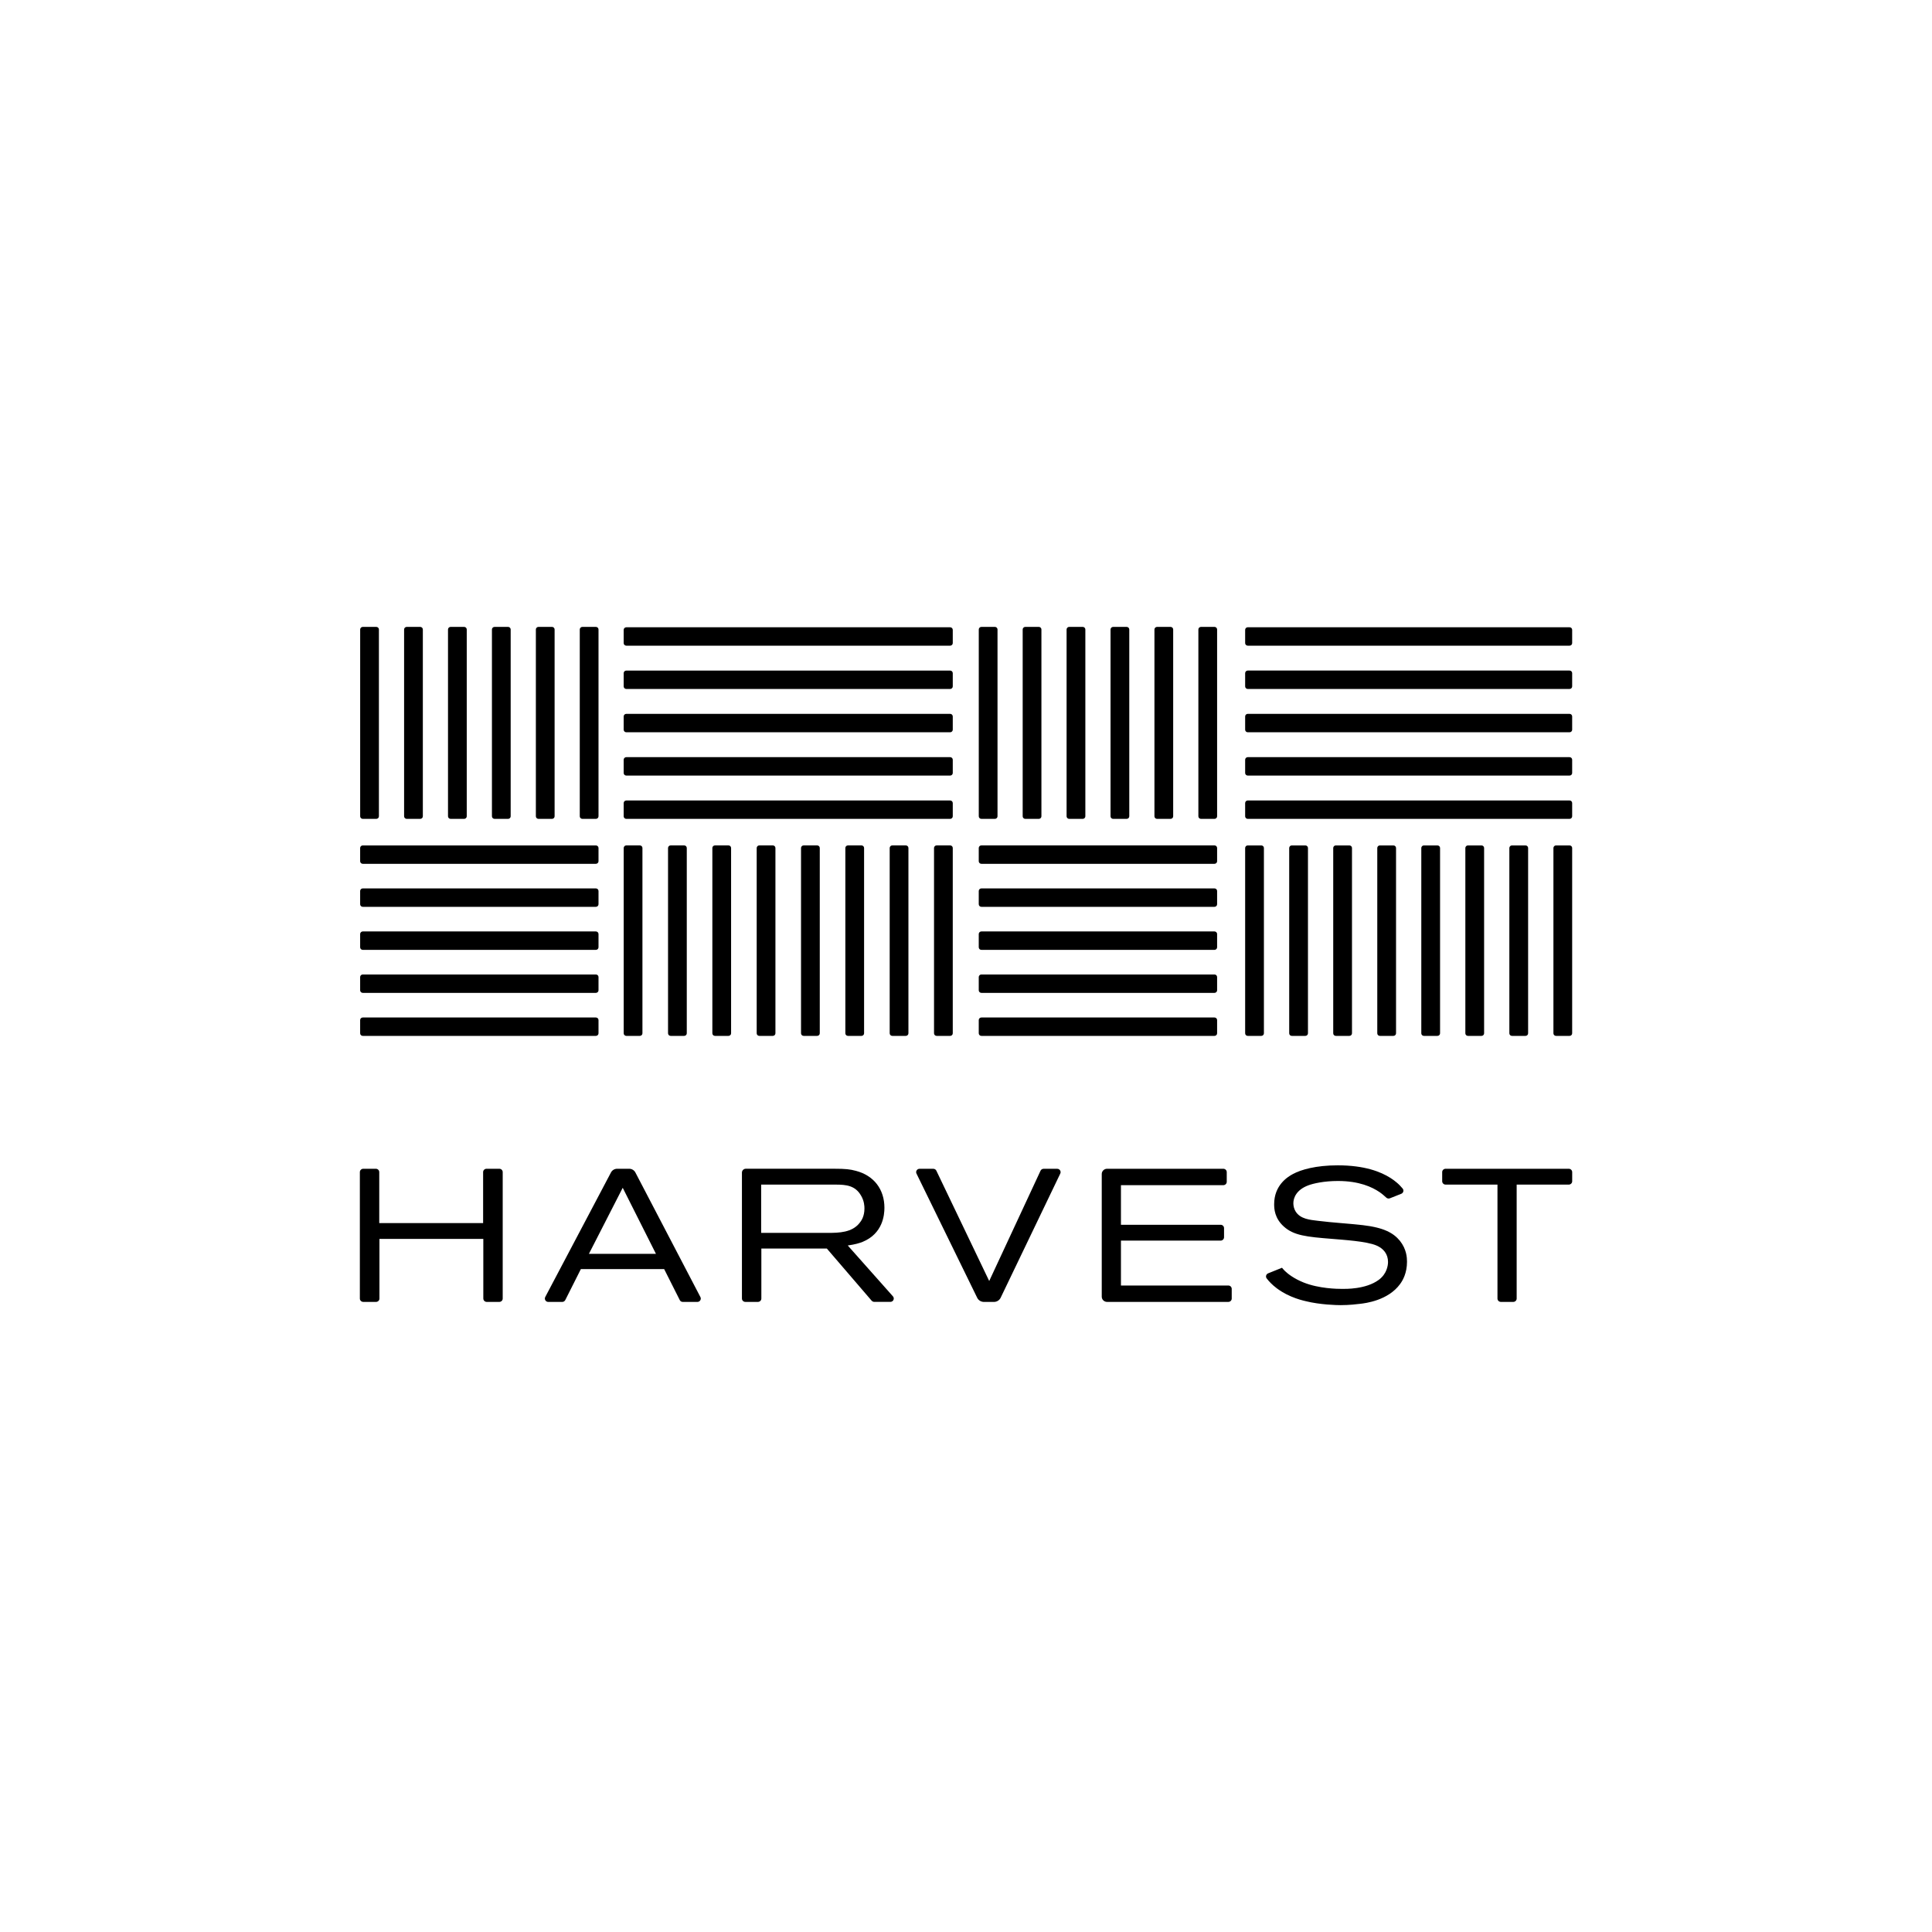 <?xml version="1.0" encoding="UTF-8"?>
<svg id="Layer_1" xmlns="http://www.w3.org/2000/svg" viewBox="0 0 800 800">
  <path d="M393.43,267.36h-134.09c-.6,0-1.09-.48-1.09-1.07v-5.48c0-.59.49-1.07,1.09-1.07h134.09c.6,0,1.09.48,1.09,1.07v5.48c0,.59-.49,1.07-1.09,1.07"/>
  <path d="M393.43,285.29h-134.09c-.6,0-1.09-.48-1.09-1.07v-5.48c0-.6.49-1.07,1.09-1.07h134.09c.6,0,1.09.48,1.09,1.07v5.48c0,.59-.49,1.07-1.09,1.07"/>
  <path d="M393.43,303.22h-134.09c-.6,0-1.09-.48-1.09-1.07v-5.49c0-.59.49-1.07,1.09-1.07h134.09c.6,0,1.09.48,1.09,1.07v5.49c0,.59-.49,1.07-1.09,1.07"/>
  <path d="M393.43,321.15h-134.09c-.6,0-1.09-.48-1.09-1.07v-5.49c0-.59.49-1.07,1.09-1.07h134.09c.6,0,1.09.48,1.09,1.07v5.49c0,.59-.49,1.07-1.09,1.07"/>
  <path d="M393.43,339.08h-134.09c-.6,0-1.09-.48-1.09-1.07v-5.48c0-.59.49-1.07,1.09-1.07h134.09c.6,0,1.09.48,1.09,1.07v5.48c0,.59-.49,1.07-1.09,1.07"/>
  <path d="M246.74,357.69h-96.52c-.6,0-1.09-.48-1.09-1.07v-5.48c0-.59.48-1.07,1.09-1.07h96.52c.6,0,1.09.48,1.09,1.07v5.48c0,.59-.49,1.07-1.09,1.07"/>
  <path d="M246.74,375.5h-96.52c-.6,0-1.09-.48-1.09-1.07v-5.48c0-.59.48-1.08,1.09-1.08h96.52c.6,0,1.09.48,1.09,1.08v5.48c0,.59-.49,1.07-1.09,1.07"/>
  <path d="M246.74,393.32h-96.52c-.6,0-1.09-.48-1.09-1.07v-5.48c0-.59.48-1.08,1.09-1.08h96.52c.6,0,1.09.48,1.09,1.08v5.48c0,.59-.49,1.07-1.09,1.07"/>
  <path d="M246.74,411.13h-96.52c-.6,0-1.09-.48-1.09-1.07v-5.48c0-.59.48-1.07,1.09-1.07h96.52c.6,0,1.09.48,1.09,1.07v5.48c0,.59-.49,1.07-1.09,1.07"/>
  <path d="M246.74,428.94h-96.52c-.6,0-1.09-.48-1.09-1.07v-5.48c0-.59.48-1.07,1.09-1.07h96.52c.6,0,1.09.48,1.09,1.07v5.48c0,.59-.49,1.07-1.09,1.07"/>
  <path d="M228.56,339.08h-5.58c-.6,0-1.09-.48-1.09-1.07v-77.36c0-.59.49-1.07,1.09-1.07h5.58c.6,0,1.09.48,1.09,1.07v77.36c0,.59-.49,1.07-1.09,1.07"/>
  <path d="M246.74,339.08h-5.58c-.6,0-1.09-.48-1.09-1.07v-77.36c0-.59.49-1.07,1.09-1.07h5.58c.6,0,1.09.48,1.09,1.07v77.36c0,.59-.49,1.07-1.09,1.07"/>
  <path d="M210.37,339.08h-5.58c-.6,0-1.09-.48-1.09-1.07v-77.36c0-.59.49-1.07,1.09-1.07h5.58c.6,0,1.09.48,1.09,1.07v77.36c0,.59-.49,1.07-1.09,1.07"/>
  <path d="M192.18,339.08h-5.58c-.6,0-1.09-.48-1.09-1.07v-77.36c0-.59.49-1.07,1.09-1.07h5.58c.6,0,1.09.48,1.09,1.07v77.36c0,.59-.49,1.07-1.09,1.07"/>
  <path d="M174,339.08h-5.58c-.6,0-1.09-.48-1.09-1.07v-77.36c0-.59.49-1.07,1.09-1.07h5.58c.6,0,1.09.48,1.09,1.07v77.36c0,.59-.49,1.07-1.09,1.07"/>
  <path d="M155.81,339.08h-5.58c-.6,0-1.09-.48-1.09-1.07v-77.36c0-.59.49-1.07,1.09-1.07h5.58c.6,0,1.09.48,1.09,1.07v77.36c0,.59-.49,1.07-1.09,1.07"/>
  <path d="M338.36,428.94h-5.58c-.6,0-1.09-.48-1.09-1.07v-76.74c0-.59.49-1.07,1.09-1.07h5.58c.6,0,1.09.48,1.09,1.07v76.74c0,.59-.49,1.07-1.09,1.07"/>
  <path d="M375.07,428.94h-5.58c-.6,0-1.09-.48-1.09-1.07v-76.74c0-.59.49-1.07,1.09-1.07h5.58c.6,0,1.09.48,1.09,1.07v76.74c0,.59-.49,1.07-1.09,1.07"/>
  <path d="M356.71,428.94h-5.58c-.6,0-1.09-.48-1.09-1.07v-76.74c0-.59.49-1.07,1.09-1.07h5.58c.6,0,1.09.48,1.09,1.07v76.74c0,.59-.49,1.07-1.09,1.07"/>
  <path d="M393.43,428.94h-5.58c-.6,0-1.09-.48-1.09-1.07v-76.74c0-.59.49-1.07,1.09-1.07h5.58c.6,0,1.09.48,1.09,1.07v76.74c0,.59-.49,1.07-1.09,1.07"/>
  <path d="M320,428.94h-5.58c-.6,0-1.09-.48-1.09-1.07v-76.74c0-.59.49-1.07,1.09-1.07h5.58c.6,0,1.09.48,1.09,1.07v76.74c0,.59-.49,1.07-1.09,1.07"/>
  <path d="M301.64,428.94h-5.58c-.6,0-1.09-.48-1.09-1.07v-76.74c0-.59.49-1.07,1.09-1.07h5.58c.6,0,1.09.48,1.09,1.07v76.74c0,.59-.49,1.07-1.09,1.07"/>
  <path d="M283.29,428.94h-5.58c-.6,0-1.09-.48-1.09-1.07v-76.74c0-.59.49-1.07,1.09-1.07h5.58c.6,0,1.09.48,1.09,1.07v76.74c0,.59-.49,1.07-1.09,1.07"/>
  <path d="M264.93,428.94h-5.58c-.6,0-1.09-.48-1.09-1.07v-76.74c0-.59.49-1.07,1.09-1.07h5.58c.6,0,1.09.48,1.09,1.07v76.74c0,.59-.49,1.07-1.09,1.07"/>
  <path d="M649.92,267.36h-133.24c-.6,0-1.09-.48-1.09-1.06v-5.5c0-.59.49-1.07,1.09-1.07h133.24c.6,0,1.08.48,1.08,1.07v5.5c0,.58-.48,1.06-1.08,1.06"/>
  <path d="M649.92,285.29h-133.24c-.6,0-1.09-.48-1.09-1.06v-5.5c0-.59.49-1.07,1.09-1.07h133.24c.6,0,1.08.48,1.08,1.07v5.5c0,.58-.48,1.06-1.08,1.06"/>
  <path d="M649.92,303.22h-133.24c-.6,0-1.09-.48-1.09-1.06v-5.5c0-.59.49-1.07,1.09-1.07h133.24c.6,0,1.08.48,1.08,1.07v5.5c0,.58-.48,1.06-1.08,1.06"/>
  <path d="M649.92,321.15h-133.24c-.6,0-1.09-.48-1.09-1.06v-5.5c0-.59.49-1.07,1.09-1.07h133.24c.6,0,1.08.48,1.08,1.07v5.5c0,.58-.48,1.06-1.08,1.06"/>
  <path d="M649.92,339.08h-133.24c-.6,0-1.09-.48-1.09-1.06v-5.5c0-.59.49-1.07,1.09-1.07h133.24c.6,0,1.08.48,1.08,1.07v5.5c0,.58-.48,1.06-1.08,1.06"/>
  <path d="M502.89,357.69h-96.52c-.6,0-1.09-.48-1.09-1.07v-5.49c0-.59.49-1.07,1.09-1.07h96.52c.6,0,1.09.48,1.09,1.07v5.49c0,.59-.49,1.07-1.09,1.07"/>
  <path d="M502.89,375.5h-96.52c-.6,0-1.09-.48-1.09-1.07v-5.49c0-.59.49-1.07,1.09-1.07h96.52c.6,0,1.09.48,1.09,1.07v5.49c0,.59-.49,1.07-1.09,1.07"/>
  <path d="M502.89,393.32h-96.52c-.6,0-1.09-.48-1.09-1.07v-5.49c0-.59.49-1.07,1.09-1.07h96.52c.6,0,1.09.48,1.09,1.07v5.49c0,.59-.49,1.07-1.09,1.07"/>
  <path d="M502.89,411.13h-96.52c-.6,0-1.09-.48-1.09-1.07v-5.48c0-.59.49-1.07,1.09-1.07h96.52c.6,0,1.09.48,1.09,1.07v5.48c0,.59-.49,1.07-1.09,1.07"/>
  <path d="M502.89,428.94h-96.52c-.6,0-1.09-.48-1.09-1.07v-5.48c0-.59.49-1.07,1.09-1.07h96.52c.6,0,1.09.48,1.09,1.07v5.48c0,.59-.49,1.07-1.09,1.07"/>
  <path d="M484.7,339.08h-5.58c-.61,0-1.09-.48-1.09-1.07v-77.36c0-.59.49-1.07,1.09-1.07h5.58c.6,0,1.09.48,1.09,1.07v77.36c0,.59-.49,1.07-1.09,1.07"/>
  <path d="M502.89,339.08h-5.58c-.61,0-1.09-.48-1.09-1.07v-77.36c0-.59.49-1.07,1.09-1.07h5.58c.6,0,1.09.48,1.09,1.07v77.36c0,.59-.49,1.07-1.09,1.07"/>
  <path d="M466.52,339.08h-5.58c-.6,0-1.09-.48-1.09-1.07v-77.36c0-.59.49-1.07,1.09-1.07h5.58c.6,0,1.09.48,1.09,1.07v77.36c0,.59-.49,1.07-1.09,1.07"/>
  <path d="M448.33,339.08h-5.59c-.6,0-1.09-.48-1.09-1.07v-77.36c0-.59.49-1.07,1.09-1.07h5.59c.6,0,1.09.48,1.09,1.07v77.36c0,.59-.49,1.07-1.09,1.07"/>
  <path d="M430.14,339.08h-5.58c-.61,0-1.09-.48-1.09-1.07v-77.36c0-.59.49-1.07,1.09-1.07h5.58c.6,0,1.09.48,1.09,1.07v77.36c0,.59-.49,1.07-1.09,1.07"/>
  <path d="M411.96,339.08h-5.58c-.61,0-1.09-.48-1.09-1.07v-77.36c0-.59.49-1.07,1.09-1.07h5.58c.6,0,1.09.48,1.09,1.07v77.36c0,.59-.49,1.07-1.09,1.07"/>
  <path d="M595.21,428.94h-5.6c-.6,0-1.08-.48-1.08-1.06v-76.75c0-.58.48-1.06,1.08-1.06h5.6c.6,0,1.09.48,1.09,1.06v76.75c0,.58-.49,1.06-1.09,1.06"/>
  <path d="M631.68,428.94h-5.6c-.6,0-1.09-.48-1.09-1.06v-76.75c0-.58.49-1.06,1.09-1.06h5.6c.6,0,1.08.48,1.08,1.06v76.75c0,.58-.48,1.06-1.08,1.06"/>
  <path d="M613.45,428.94h-5.6c-.6,0-1.08-.48-1.08-1.06v-76.75c0-.58.49-1.06,1.08-1.06h5.6c.6,0,1.09.48,1.09,1.06v76.75c0,.58-.49,1.06-1.09,1.06"/>
  <path d="M649.92,428.94h-5.6c-.6,0-1.08-.48-1.08-1.06v-76.75c0-.58.48-1.06,1.08-1.06h5.6c.6,0,1.08.48,1.08,1.06v76.75c0,.58-.48,1.06-1.08,1.06"/>
  <path d="M576.98,428.94h-5.6c-.6,0-1.08-.48-1.08-1.06v-76.75c0-.58.48-1.06,1.08-1.06h5.6c.6,0,1.09.48,1.09,1.06v76.75c0,.58-.49,1.06-1.09,1.06"/>
  <path d="M558.74,428.94h-5.6c-.6,0-1.08-.48-1.08-1.06v-76.75c0-.58.48-1.06,1.08-1.06h5.6c.6,0,1.09.48,1.09,1.06v76.75c0,.58-.49,1.06-1.09,1.06"/>
  <path d="M540.51,428.94h-5.6c-.6,0-1.08-.48-1.08-1.06v-76.75c0-.58.48-1.06,1.08-1.06h5.6c.6,0,1.09.48,1.09,1.06v76.75c0,.58-.49,1.06-1.09,1.06"/>
  <path d="M522.27,428.94h-5.6c-.6,0-1.08-.48-1.08-1.06v-76.75c0-.58.48-1.06,1.08-1.06h5.6c.6,0,1.09.48,1.09,1.06v76.75c0,.58-.49,1.06-1.09,1.06"/>
  <path d="M200.13,537.71v-24.7h-43.01v24.7c0,.76-.63,1.38-1.41,1.38h-5.28c-.78,0-1.42-.62-1.42-1.38v-52.36c0-.77.64-1.39,1.42-1.39h5.2c.78,0,1.41.61,1.41,1.39v21.1h43.01v-21.1c0-.77.63-1.39,1.41-1.39h5.29c.78,0,1.41.61,1.41,1.39v52.36c0,.76-.63,1.38-1.41,1.38h-5.2c-.78,0-1.41-.62-1.41-1.38"/>
  <path d="M257.85,491.85l-13.99,27.33h27.75l-13.75-27.33ZM281.47,538.32l-6.45-12.81h-34.5l-6.45,12.81c-.24.47-.73.78-1.26.78h-5.78c-1.06,0-1.74-1.11-1.26-2.03l27.22-51.58c.49-.94,1.48-1.53,2.56-1.53h4.99c1.08,0,2.07.6,2.56,1.54l26.92,51.57c.49.93-.2,2.03-1.26,2.03h-6.03c-.54,0-1.03-.3-1.27-.78"/>
  <path d="M356.52,495.04c-2.39-4.14-6.12-4.52-10.5-4.52h-30.84v19.99h27.75c4.53,0,9.86-.16,12.96-4.06.79-.94,2.06-2.81,2.06-6.02,0-1.02-.08-3.12-1.43-5.39M360.94,538.6l-18.57-21.61h-27.11v20.71c0,.77-.64,1.39-1.42,1.39h-5.2c-.78,0-1.42-.62-1.42-1.39v-52.16c0-.88.73-1.59,1.62-1.59h36.63c4.77,0,6.52.23,8.9.86,7.55,1.95,11.85,7.73,11.85,15.3,0,2.96-.64,10.7-9.06,14.13-1.43.55-2.94,1.02-6.12,1.49l18.7,21.05c.8.9.15,2.3-1.06,2.3h-6.65c-.41,0-.81-.18-1.08-.49"/>
  <path d="M411.56,539.1h-4.13c-1.19,0-2.28-.67-2.79-1.71l-25.14-51.43c-.46-.92.23-1.99,1.27-1.99h5.68c.55,0,1.05.31,1.28.8l21.88,45.67,21.25-45.66c.22-.49.73-.81,1.29-.81h5.61c1.03,0,1.72,1.06,1.28,1.98l-24.69,51.41c-.51,1.06-1.59,1.74-2.79,1.74"/>
  <path d="M456.21,536.92v-50.79c0-1.19.99-2.17,2.21-2.17h48.13c.78,0,1.42.62,1.42,1.38v4.02c0,.77-.64,1.39-1.42,1.39h-42.39v16.4h41.28c.78,0,1.41.62,1.41,1.39v3.78c0,.76-.63,1.39-1.41,1.39h-41.28v18.59h44.46c.78,0,1.41.62,1.41,1.39v4.01c0,.77-.63,1.39-1.41,1.39h-50.2c-1.22,0-2.21-.97-2.21-2.17"/>
  <path d="M579.76,531.68c-5,6.87-14.47,7.96-16.54,8.2-1.27.16-4.53.55-8.11.55-1.59,0-8.51-.16-14.47-1.65-1.28-.31-3.27-.78-6.04-1.95-2.95-1.25-4.94-2.66-5.89-3.36-2.04-1.53-3.31-2.95-4.2-4.1-.56-.72-.25-1.77.6-2.11l5.74-2.31c.4.47.72.86,1.2,1.33,1.19,1.18,3.82,3.2,7.71,4.76,6.44,2.58,14.07,2.66,15.9,2.66,1.43,0,9.86.24,15.27-3.75,3.34-2.49,3.82-5.93,3.82-7.41,0-3.21-1.83-5.55-4.78-6.8-4.13-1.79-13.83-2.34-18.28-2.74-10.74-.85-15.99-1.4-20.12-5.15-3.81-3.44-3.97-7.34-3.97-9.22,0-7.73,5.4-11.25,7.79-12.5,3.34-1.8,9.46-3.59,18.53-3.59,11.13,0,17.8,2.65,21.86,5.23.95.63,1.75,1.17,2.54,1.87.99.81,1.84,1.74,2.49,2.52.6.73.3,1.81-.58,2.16l-4.71,1.87c-.52.2-1.09.09-1.49-.28-.66-.61-1.68-1.52-2.78-2.28-3.11-2.11-8.44-4.61-17.25-4.61-5.73,0-10.18,1.02-12.24,1.8-4.86,1.8-6.21,5.08-6.21,7.43,0,1.17.32,2.41.96,3.43,1.98,3.13,5.96,3.43,9.22,3.83,6.2.78,12.4,1.09,18.6,1.8,8.67,1.01,12.64,3.2,15.34,6.48,2.79,3.51,2.94,7.03,2.94,8.67,0,4.69-1.75,7.74-2.86,9.22"/>
  <path d="M628.02,490.52v47.18c0,.77-.63,1.39-1.41,1.39h-5.12c-.78,0-1.42-.62-1.42-1.39v-47.18h-21.47c-.78,0-1.42-.62-1.42-1.39v-3.79c0-.76.63-1.38,1.42-1.38h50.99c.78,0,1.42.62,1.42,1.38v3.79c0,.77-.64,1.39-1.42,1.39h-21.56Z"/>
</svg>